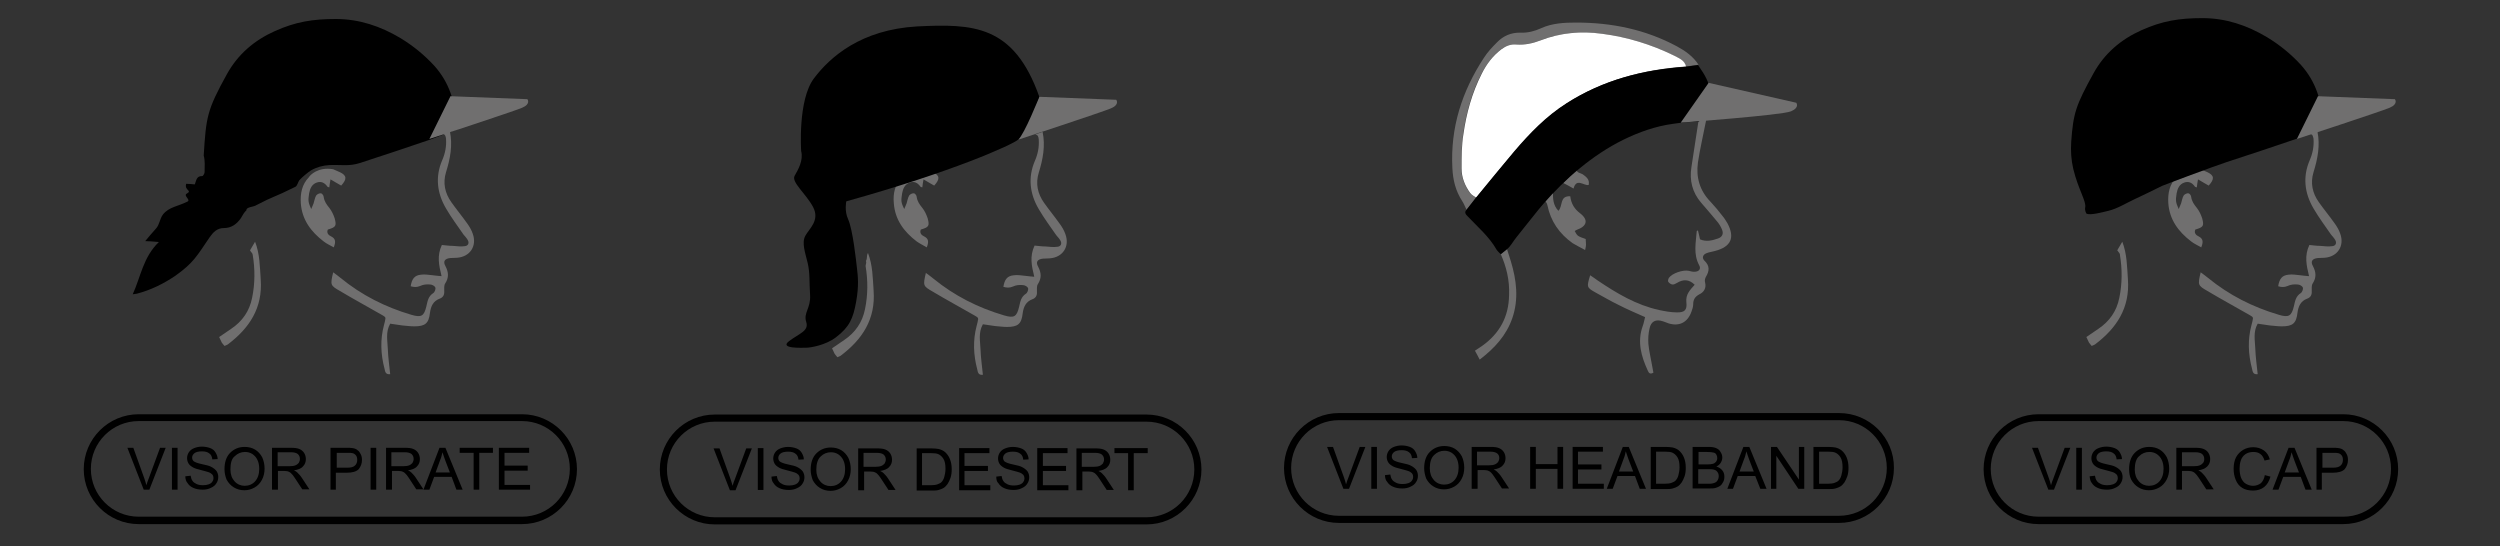 <?xml version="1.0" encoding="utf-8"?>
<!-- Generator: Adobe Illustrator 27.0.0, SVG Export Plug-In . SVG Version: 6.00 Build 0)  -->
<svg version="1.1" id="Ebene_1" xmlns="http://www.w3.org/2000/svg" xmlns:xlink="http://www.w3.org/1999/xlink" x="0px" y="0px"
	 viewBox="0 0 841.9 183.9" style="enable-background:new 0 0 841.9 183.9;" xml:space="preserve">
<rect x="0" y="0" width="841.9" height="183.9" fill="#333333" stroke="none"/>
<style type="text/css">
	.st0{clip-path:url(#SVGID_00000093140594675877633990000009485719085290605730_);}
	.st1{clip-path:url(#SVGID_00000093140594675877633990000009485719085290605730_);fill:#706F6F;}
	.st2{clip-path:url(#SVGID_00000183241222314219519100000009853058231815350159_);fill:#706F6F;}
	.st3{clip-path:url(#SVGID_00000183241222314219519100000009853058231815350159_);fill:#FFFFFF;}
	.st4{clip-path:url(#SVGID_00000183241222314219519100000009853058231815350159_);}
	.st5{clip-path:url(#SVGID_00000155826235786650485800000008280018650252627089_);fill:#706F6F;}
	.st6{clip-path:url(#SVGID_00000155826235786650485800000008280018650252627089_);}
	.st7{clip-path:url(#SVGID_00000114795928761420021360000013916073301960840608_);fill:#706F6F;}
	.st8{clip-path:url(#SVGID_00000114795928761420021360000013916073301960840608_);}
</style>
<g>
	<defs>
		<rect id="SVGID_1_" x="28.1" y="6.1" width="166.2" height="170.4"/>
	</defs>
	<clipPath id="SVGID_00000020380887121702993330000010249958611591218338_">
		<use xlink:href="#SVGID_1_"  style="overflow:visible;"/>
	</clipPath>
	<path style="clip-path:url(#SVGID_00000020380887121702993330000010249958611591218338_);" d="M81.1,73.5c-1.4,2-3.2,3.3-5.7,3.3
		c-2.3,0-3.6,1.4-4.8,3.1c-4.3,6.3-5.4,8.6-11.6,13c-4,2.7-8.3,4.8-12.9,6c-0.4,0.1-0.9,0.1-1.4,0.2c2.7-5.9,3.5-12.5,8.8-17.6
		c-2.2-0.2-3.6-0.3-4.6-0.3c1.1-1.3,2.3-2.8,3.6-4.2c1.3-1.4,1.2-3.2,2.4-4.8c2-2.5,5-2.7,8.2-4.3c1.3-0.6-1.5-2-0.2-2.7
		c2-1.1-0.9-1-0.2-3.3c0.9,0,1.8,0.1,2.9,0.2c0.5-1.2,0.5-2.9,2.5-2.8c0.3,0,0.8-0.9,0.8-1.3c0-1.9,0.2-3.9-0.3-5.6
		c0.8-13,1.1-15.3,7.8-27.4c3.7-6.7,9.2-11.4,16.1-14.5c7.1-3.2,12.9-4.1,20.6-4.1c7.8,0,15,2.4,21.7,6.4c4.3,2.6,8.1,5.7,11.5,9.4
		c5,5.6,7.1,12.3,7.3,19.7c0,1.2,1.3,1.2,0.2,1.6c-0.7,0.3-1.4,0.6-2.1,0.9c-0.8,0.3-6,2.3-6.8,2.6c-9.3,3.2-14.3,4.8-23.7,7.9
		c-3.7,1.2-6.5,0.5-10.3,0.7c-2.1,0.1-4.3,0.7-6.2,1.8c-1,0.6-3.1,2.4-3.9,3.3c-0.4,0.5-0.7,1.9-1.3,2.2c-7.4,3.7-7.1,3-13.2,6.2
		c-0.8,0.6-3.5,0.6-3.3,1.7C82.2,71.5,81.7,72.5,81.1,73.5"/>
	<path style="clip-path:url(#SVGID_00000020380887121702993330000010249958611591218338_);fill:#706F6F;" d="M149,45.1l2.5-0.9
		c1,4.7,0.1,9.3-1.3,13.8c-1.1,3.6-0.4,7,1.8,10.1c1.7,2.4,3.6,4.7,5.3,7.1c0.8,1.1,1.5,2.3,1.9,3.5c1.5,4.1-0.9,7.8-5.3,8.1
		c-0.8,0.1-1.5,0-2.3,0.1c-1.8,0.2-2.5,1.1-1.6,2.7c1.1,2.1,1.2,3.9-0.1,5.9c-0.4,0.6-0.3,1.7-0.3,2.5c0.1,1.3-0.4,2.2-1.6,2.6
		c-2.1,0.8-2.9,2.5-3.2,4.7c-0.4,3.6-1.6,4.6-5.3,4.6c-1.3,0-2.7-0.2-4-0.3c-1.3-0.2-2.6-0.4-4.1-0.6c-1.6,2.8-0.9,5.7-0.8,8.5
		c0.1,2.8,0.5,5.6,0.8,8.5c-1.6,0.2-1.7-0.9-1.9-1.8c-1.3-4.9-1.5-9.8-0.2-14.7c0.2-0.7,0.4-1.5,0.5-2.2c0-0.1,0-0.2-0.1-0.5
		c-0.2-0.2-0.6-0.5-1-0.7c-4.7-2.7-9.5-5.3-14.2-8.1c-3.3-1.9-3.3-2-2.3-6.3c0.9,0.7,1.7,1.2,2.5,1.9c7.1,5.8,15,9.8,23.8,12.4
		c3.4,1,4.3,0.5,5.1-2.9c0.4-1.7,0.6-3.3,2.3-4.4c0.5-0.3,0.9-1.4,0.7-1.9c-0.2-0.5-1.1-1-1.8-1c-1.1-0.1-2.3,0-3.3,0.5
		c-1.2,0.5-2.1,0.4-3.2,0.1c0.4-2.5,1.3-3.7,3.5-3.9c1.3-0.2,2.7,0.1,4,0.2c0.8,0.1,1.6,0.2,2.9,0.3c-0.9-3.7-1.6-6.9,0.1-10.5
		c1.2,0.1,2.4,0.3,3.7,0.3c1.3,0.1,2.7,0.3,4,0.1c1.2-0.1,1.6-1.1,1-2.1c-0.4-0.7-0.9-1.2-1.4-1.8c-2-2.9-4.1-5.7-5.9-8.8
		c-3-5.1-3.7-10.6-1.3-16.2c1-2.3,1.5-4.7,1.3-7.3C150.1,46,150,45.2,149,45.1"/>
	<path style="clip-path:url(#SVGID_00000020380887121702993330000010249958611591218338_);fill:#706F6F;" d="M112.2,57
		c0.9,0.4,1.6,0.7,2.3,1c2.3,1.1,2.4,2.3,0.4,4.5c-1.1-0.6-2.2-1.3-3.6-2.1c-0.2,1.1-0.3,1.8-0.4,2.7c-0.3-0.1-0.5-0.1-0.6-0.2
		c-0.9-1.3-2.1-2-3.7-1.4c-1.6,0.6-2.2,2-2.5,3.6c-0.4,2.6-0.3,3,0.7,5.3c0.3-0.8,0.6-1.3,0.8-1.9c0.3-0.9,0.4-1.9,0.9-2.7
		c0.3-0.4,1.1-0.8,1.6-0.7c0.3,0,0.9,0.7,0.9,1.2c0.2,1.5,1,2.6,1.9,3.7c0.8,1,1.4,2.3,1.8,3.5c0.7,2.6,0.4,3-2.3,3.8
		c-0.5,1.1,0.2,1.9,1.1,2.3c1.6,0.8,1.6,1.9,0.9,3.7c-1.2-0.7-2.4-1.2-3.4-2c-4.3-3.3-7.3-7.3-7.7-12.9c-0.2-3.3,0.4-6.3,2.7-8.7
		C104.4,59,107.1,56.1,112.2,57"/>
	<path style="clip-path:url(#SVGID_00000020380887121702993330000010249958611591218338_);fill:#706F6F;" d="M84.2,84.3
		c0.6-1,1.1-1.9,1.7-2.9c1.6,4.1,1.6,8.4,1.9,12.7c0.7,9.6-3.8,16.4-11.1,21.9c-0.3,0.2-0.7,0.3-1.1,0.5c-0.3-0.4-0.7-0.8-0.9-1.1
		c-0.3-0.6-0.6-1.2-0.9-1.9c1.5-1,2.8-1.9,4.1-2.8c3.7-2.5,6.1-5.9,7-10.4c1-4.8,1-9.7,0.2-14.5C85.1,85.3,84.5,84.9,84.2,84.3"/>
	<path style="clip-path:url(#SVGID_00000020380887121702993330000010249958611591218338_);fill:#706F6F;" d="M151.7,32.4l25.9,1
		c0,0,1.3,1.6-1.8,2.9c-3.1,1.3-31.2,10.5-31.2,10.5L151.7,32.4z"/>
	<path style="clip-path:url(#SVGID_00000020380887121702993330000010249958611591218338_);" d="M48.4,164.9l-5.5-14.1h2l3.7,10.3
		c0.3,0.8,0.5,1.6,0.7,2.3c0.2-0.8,0.5-1.5,0.8-2.3l3.8-10.3h1.9l-5.5,14.1H48.4z"/>
	
		<rect x="57.9" y="150.8" style="clip-path:url(#SVGID_00000020380887121702993330000010249958611591218338_);" width="1.9" height="14.1"/>
	<path style="clip-path:url(#SVGID_00000020380887121702993330000010249958611591218338_);" d="M62.4,160.4l1.8-0.2
		c0.1,0.7,0.3,1.3,0.6,1.7c0.3,0.5,0.8,0.8,1.4,1.1c0.6,0.3,1.4,0.4,2.2,0.4c0.7,0,1.3-0.1,1.9-0.3c0.5-0.2,1-0.5,1.2-0.9
		c0.3-0.4,0.4-0.8,0.4-1.2c0-0.4-0.1-0.8-0.4-1.2c-0.3-0.3-0.7-0.6-1.3-0.8c-0.4-0.1-1.2-0.4-2.5-0.7c-1.3-0.3-2.2-0.6-2.7-0.9
		c-0.7-0.4-1.2-0.8-1.5-1.3c-0.3-0.5-0.5-1.1-0.5-1.8c0-0.7,0.2-1.4,0.6-2c0.4-0.6,1-1.1,1.8-1.4c0.8-0.3,1.6-0.5,2.6-0.5
		c1,0,2,0.2,2.8,0.5c0.8,0.3,1.4,0.8,1.8,1.5c0.4,0.7,0.7,1.4,0.7,2.2l-1.8,0.1c-0.1-0.9-0.4-1.6-1-2c-0.6-0.5-1.4-0.7-2.5-0.7
		c-1.1,0-2,0.2-2.5,0.6c-0.5,0.4-0.8,0.9-0.8,1.5c0,0.5,0.2,0.9,0.5,1.2c0.4,0.3,1.3,0.7,2.8,1c1.5,0.3,2.6,0.6,3.1,0.9
		c0.8,0.4,1.4,0.9,1.8,1.4c0.4,0.6,0.6,1.3,0.6,2c0,0.8-0.2,1.5-0.6,2.1c-0.4,0.7-1,1.2-1.9,1.6c-0.8,0.4-1.7,0.6-2.7,0.6
		c-1.3,0-2.3-0.2-3.2-0.6c-0.9-0.4-1.5-0.9-2-1.7C62.7,162.2,62.4,161.3,62.4,160.4"/>
	<path style="clip-path:url(#SVGID_00000020380887121702993330000010249958611591218338_);" d="M75.6,158c0-2.3,0.6-4.2,1.9-5.5
		c1.3-1.3,2.9-2,4.9-2c1.3,0,2.5,0.3,3.5,0.9c1,0.6,1.8,1.5,2.4,2.6c0.5,1.1,0.8,2.4,0.8,3.8c0,1.4-0.3,2.7-0.9,3.8
		c-0.6,1.1-1.4,2-2.5,2.6c-1.1,0.6-2.2,0.9-3.4,0.9c-1.3,0-2.5-0.3-3.6-1c-1-0.6-1.8-1.5-2.4-2.6C75.9,160.5,75.6,159.3,75.6,158
		 M77.6,158.1c0,1.7,0.5,3,1.4,4c0.9,1,2.1,1.5,3.4,1.5c1.4,0,2.6-0.5,3.5-1.5c0.9-1,1.4-2.4,1.4-4.2c0-1.1-0.2-2.2-0.6-3
		c-0.4-0.9-1-1.5-1.7-2c-0.8-0.5-1.6-0.7-2.5-0.7c-1.3,0-2.5,0.5-3.4,1.4C78,154.4,77.6,156,77.6,158.1"/>
	<path style="clip-path:url(#SVGID_00000020380887121702993330000010249958611591218338_);" d="M91.6,164.9v-14.1h6.3
		c1.3,0,2.2,0.1,2.9,0.4c0.7,0.3,1.2,0.7,1.6,1.3c0.4,0.6,0.6,1.4,0.6,2.1c0,1-0.3,1.8-1,2.5c-0.6,0.7-1.7,1.1-3,1.3
		c0.5,0.2,0.9,0.5,1.1,0.7c0.5,0.5,1.1,1.1,1.6,1.9l2.5,3.8h-2.4l-1.9-2.9c-0.5-0.8-1-1.5-1.3-1.9c-0.4-0.4-0.7-0.8-0.9-0.9
		c-0.3-0.2-0.6-0.3-0.9-0.4c-0.2,0-0.6-0.1-1-0.1h-2.2v6.3H91.6z M93.5,157h4c0.9,0,1.5-0.1,2-0.3c0.5-0.2,0.8-0.5,1.1-0.8
		c0.2-0.4,0.4-0.8,0.4-1.3c0-0.7-0.2-1.2-0.7-1.7c-0.5-0.4-1.3-0.6-2.3-0.6h-4.5V157z"/>
	<path style="clip-path:url(#SVGID_00000020380887121702993330000010249958611591218338_);" d="M111.3,164.9v-14.1h5.3
		c0.9,0,1.7,0,2.1,0.1c0.7,0.1,1.3,0.3,1.7,0.7c0.5,0.3,0.8,0.8,1.1,1.4c0.3,0.6,0.4,1.2,0.4,1.9c0,1.2-0.4,2.2-1.1,3.1
		c-0.8,0.8-2.1,1.2-4.1,1.2h-3.6v5.7H111.3z M113.2,157.5h3.7c1.2,0,2.1-0.2,2.6-0.7c0.5-0.4,0.8-1.1,0.8-1.9c0-0.6-0.1-1.1-0.4-1.5
		c-0.3-0.4-0.7-0.7-1.2-0.8c-0.3-0.1-0.9-0.1-1.7-0.1h-3.6V157.5z"/>
	
		<rect x="124.8" y="150.8" style="clip-path:url(#SVGID_00000020380887121702993330000010249958611591218338_);" width="1.9" height="14.1"/>
	<path style="clip-path:url(#SVGID_00000020380887121702993330000010249958611591218338_);" d="M130,164.9v-14.1h6.3
		c1.3,0,2.2,0.1,2.9,0.4c0.7,0.3,1.2,0.7,1.6,1.3c0.4,0.6,0.6,1.4,0.6,2.1c0,1-0.3,1.8-1,2.5c-0.6,0.7-1.7,1.1-3,1.3
		c0.5,0.2,0.9,0.5,1.1,0.7c0.5,0.5,1.1,1.1,1.6,1.9l2.5,3.8h-2.4l-1.9-2.9c-0.5-0.8-1-1.5-1.3-1.9c-0.4-0.4-0.7-0.8-0.9-0.9
		c-0.3-0.2-0.6-0.3-0.9-0.4c-0.2,0-0.6-0.1-1-0.1h-2.2v6.3H130z M131.8,157h4c0.9,0,1.5-0.1,2-0.3c0.5-0.2,0.8-0.5,1.1-0.8
		c0.2-0.4,0.4-0.8,0.4-1.3c0-0.7-0.2-1.2-0.7-1.7c-0.5-0.4-1.3-0.6-2.3-0.6h-4.5V157z"/>
	<path style="clip-path:url(#SVGID_00000020380887121702993330000010249958611591218338_);" d="M142.6,164.9l5.4-14.1h2l5.8,14.1
		h-2.1l-1.6-4.3h-5.9l-1.6,4.3H142.6z M146.7,159.1h4.8l-1.5-3.9c-0.4-1.2-0.8-2.2-1-2.9c-0.2,0.9-0.4,1.8-0.8,2.7L146.7,159.1z"/>
	<polygon style="clip-path:url(#SVGID_00000020380887121702993330000010249958611591218338_);" points="159.5,164.9 159.5,152.5 
		154.8,152.5 154.8,150.8 166,150.8 166,152.5 161.4,152.5 161.4,164.9 	"/>
	<polygon style="clip-path:url(#SVGID_00000020380887121702993330000010249958611591218338_);" points="168,164.9 168,150.8 
		178.2,150.8 178.2,152.5 169.9,152.5 169.9,156.8 177.7,156.8 177.7,158.5 169.9,158.5 169.9,163.3 178.5,163.3 178.5,164.9 	"/>
	<path style="clip-path:url(#SVGID_00000020380887121702993330000010249958611591218338_);" d="M175.8,141.8
		c8.9,0,16.1,7.2,16.1,16.1c0,8.9-7.2,16.1-16.1,16.1H46.7c-8.9,0-16.1-7.2-16.1-16.1c0-8.9,7.2-16.1,16.1-16.1H175.8z M175.8,139.5
		H46.7c-10.2,0-18.5,8.3-18.5,18.5c0,10.2,8.3,18.5,18.5,18.5h129.1c10.2,0,18.5-8.3,18.5-18.5C194.3,147.8,186,139.5,175.8,139.5"
		/>
</g>
<g>
	<defs>
		<rect id="SVGID_00000093155807874045187900000009260648185890913667_" x="432.4" y="7.5" width="205.4" height="168.6"/>
	</defs>
	<clipPath id="SVGID_00000153703095951461358010000005234462663593027002_">
		<use xlink:href="#SVGID_00000093155807874045187900000009260648185890913667_"  style="overflow:visible;"/>
	</clipPath>
	<path style="clip-path:url(#SVGID_00000153703095951461358010000005234462663593027002_);fill:#706F6F;" d="M572,40.6
		c0.9,0,1.8-0.3,2.6-0.3c-0.8,4.2-2.2,10.2-2.8,14.4c-0.7,5,0.6,9.5,4.2,13.2c1.5,1.6,2.9,3.3,4.2,5c0.6,0.7,1.1,1.6,1.6,2.4
		c2.5,4.8,1.1,7.8-4.2,9.2c-1,0.3-2.1,0.4-3,0.8c-1.2,0.5-1.5,1.6-0.6,2.5c1.8,1.7,1.7,3.4,0.5,5.4c-0.3,0.5-0.5,1.3-0.3,1.9
		c0.5,1.9-0.4,3.3-1.9,4c-1.5,0.8-2.1,1.8-2.1,3.4c0,0.8-0.3,1.7-0.6,2.5c-1.3,3.6-4.1,5-7.7,3.9c-0.6-0.2-1.2-0.5-1.9-0.7
		c-2.4-0.8-4,0-4.5,2.4c-0.4,1.7-0.5,3.4-0.4,5.1c0.2,2.4,0.8,4.7,1.2,7.1c0.2,0.9,0.3,1.8,0.5,2.7c-1.2,0.7-1.6,0-1.9-0.7
		c-2.2-4.8-3.6-9.7-1.7-15c0.4-1,0.5-2,0.8-3c-3.1-1.4-6-2.6-8.9-4.1c-2.7-1.3-5.2-2.8-7.8-4.2c-3-1.7-3-1.8-1.8-5.8
		c0.9,0.6,1.8,1.2,2.6,1.8c6.4,4.3,12.9,8.2,20.6,9.9c1.9,0.4,4,0.8,5.9,0.8c2.7,0.1,3.6-0.8,3.3-3.4c-0.3-2.7,1.3-4.2,2.8-5.9
		c-1.9-1.9-3.9-1.9-6-0.6c-0.5,0.3-1.1,0.6-1.6,0.5c-0.5-0.1-1-0.5-1.3-0.9c-0.2-0.3,0-0.9,0.2-1.3c1.1-1.6,4.8-2.8,6.7-2.4
		c0.7,0.2,1.5,0.4,2.2,0.3c1.3-0.1,2-1,1.3-2.2c-2-3.7-1.1-7.6-0.8-11.5c0,0,0.1-0.1,0.4-0.2c0.2,1,0.5,1.9,0.7,3
		c2.1,0.9,4.1,0.4,6.1-0.3c1.4-0.5,1.9-1.6,1.3-3c-0.4-1-1-2-1.8-2.9c-1.7-2.1-3.5-4.1-5.2-6.1c-3-3.5-4-7.5-3.3-12
		C570.3,51.6,571.3,45.4,572,40.6"/>
	<path style="clip-path:url(#SVGID_00000153703095951461358010000005234462663593027002_);fill:#706F6F;" d="M572,21.8
		c-1.4,0.2-2.9,0.4-4.3,0.6c-0.6-2.2-2.6-3-4.3-3.8c-7.5-3.7-15.4-6.1-23.8-7.2c-7.1-0.9-14.1-0.4-20.9,2.2c-2.6,1-5.3,1.6-8.1,1.4
		c-1.9-0.2-3.6,0.5-5.1,1.6c-2.9,2.2-4.9,5-6.6,8.2c-3.3,6.4-5.2,13.4-6.2,20.5c-0.5,3.8-0.6,7.6-0.6,11.4c0,3,1.1,5.8,2.9,8.3
		c0.5,0.7,1.4,1.1,2.1,1.6c-1.1,1.4-2.2,2.8-3.2,4.1c-0.5-1-0.9-2.1-1.5-3c-2.2-3.4-3.1-7-3.3-11.1c-0.7-13.6,3.2-25.8,10.6-37.1
		c1.2-1.9,2.8-3.6,4.4-5.2c2.1-2.2,4.8-3.4,8-3.3c2.4,0.1,4.7-0.5,6.9-1.5c3.7-1.7,7.8-1.9,11.8-1.9c11.9,0,23.3,2.3,33.9,8
		C567.5,17.1,570.2,19,572,21.8"/>
	<path style="clip-path:url(#SVGID_00000153703095951461358010000005234462663593027002_);fill:#706F6F;" d="M520.1,67.3l2.9-2.9
		c-0.1,2.4,0,4.7,1.8,6.6c1.6-1.6,0.3-5.1,4-4.9c0.3,2.5,1.4,4.3,3.4,5.8c2.8,2.2,2.2,4.3-1.2,5.5c-0.3,0.1-0.5,0.3-0.7,0.4
		c0.9,1.7,0.9,1.7,3.7,2.7c0,0.6,0.1,1.2,0.1,1.9c0,0.4-0.1,0.9-0.3,1.8c-1.6-0.9-2.9-1.5-4.2-2.3c-4.5-3.2-7.4-7.4-8.5-12.8
		C521,68.4,520.5,67.9,520.1,67.3"/>
	<path style="clip-path:url(#SVGID_00000153703095951461358010000005234462663593027002_);fill:#706F6F;" d="M505.4,85.6
		c0.7-0.6,1.4-1.1,2.1-1.7c0.4,1.4,0.9,2.7,1.3,4.1c1.9,6.3,2.7,12.7,0.5,19.1c-2,5.8-5.9,10.1-11,14c-0.6-1.1-1-2-1.6-3
		c0.9-0.6,1.6-1.1,2.4-1.6c5.9-4.2,9-9.8,9.1-17.2C508.4,94.4,507.3,89.9,505.4,85.6"/>
	<path style="clip-path:url(#SVGID_00000153703095951461358010000005234462663593027002_);fill:#706F6F;" d="M526.4,61.6
		c1.5-1.5,3-3.1,4.5-4.6c0.1,1.3,1.3,1.2,2.1,1.7c1.2,0.9,2.4,1.7,2,3.6c-1.7,0.3-4.1-2.5-5.1,1.2C528.7,62.8,527.6,62.2,526.4,61.6
		"/>
	<path style="clip-path:url(#SVGID_00000153703095951461358010000005234462663593027002_);fill:#FFFFFF;" d="M497.2,66.6
		c-0.7-0.5-1.6-0.9-2.1-1.6c-1.8-2.5-2.9-5.2-2.9-8.3c0-3.8,0-7.7,0.6-11.4c1-7.1,2.9-14,6.2-20.5c1.6-3.2,3.7-6,6.6-8.2
		c1.5-1.1,3.1-1.8,5.1-1.6c2.8,0.2,5.5-0.4,8.1-1.4c6.7-2.6,13.7-3.2,20.9-2.2c8.3,1.1,16.2,3.5,23.8,7.2c1.7,0.9,3.8,1.6,4.3,3.8
		c-14.3,1-27.8,4.5-40,12.3c-6.8,4.4-12.4,10.1-17.6,16.2C505.7,56.1,501.5,61.4,497.2,66.6"/>
	<path style="clip-path:url(#SVGID_00000153703095951461358010000005234462663593027002_);" d="M505.4,85.6c-0.5-0.5-1-0.9-1.4-1.5
		c-2.5-4.4-6.3-7.6-9.7-11.2c-0.6-0.6-1.3-1.3-0.5-2.2c1.1-1.4,2.2-2.8,3.2-4.1c4.3-5.2,8.6-10.5,12.9-15.6
		c5.2-6.1,10.8-11.9,17.6-16.2c12.2-7.8,25.7-11.3,40-12.3c1.4-0.2,2.9-0.4,4.3-0.6c0.1,0.1,0.2,0.2,0.3,0.4
		c4.3,6.1,4.9,9.5,2.7,16.8c-1,0,0.8-0.2-0.3-0.2c-0.9,0-1.9,2.1-2.7,2.1c-2.8,0-5.7,0.3-8.4,0.7c-5.9,0.8-11.5,2.8-16.8,5.4
		c-10.3,5.1-19.4,13-26.9,21.6c-2.1,2.4-4,5-6,7.4c-1,1.3-2.1,2.6-3.1,3.9c-1,1.2-1.9,3-3.1,3.9C506.8,84.5,506.1,85,505.4,85.6"/>
	<path style="clip-path:url(#SVGID_00000153703095951461358010000005234462663593027002_);fill:#706F6F;" d="M575.4,27.9l29.5,6.7
		c0,0,1.3,1.6-1.8,2.9c-3.1,1.3-37.1,3.8-37.1,3.8L575.4,27.9z"/>
	<path style="clip-path:url(#SVGID_00000153703095951461358010000005234462663593027002_);" d="M452.4,164.6l-5.5-14.1h2l3.7,10.3
		c0.3,0.8,0.5,1.6,0.7,2.3c0.2-0.8,0.5-1.5,0.8-2.3l3.8-10.3h1.9l-5.5,14.1H452.4z"/>
	
		<rect x="461.8" y="150.5" style="clip-path:url(#SVGID_00000153703095951461358010000005234462663593027002_);" width="1.9" height="14.1"/>
	<path style="clip-path:url(#SVGID_00000153703095951461358010000005234462663593027002_);" d="M466.4,160l1.8-0.2
		c0.1,0.7,0.3,1.3,0.6,1.7c0.3,0.5,0.8,0.8,1.4,1.1c0.6,0.3,1.4,0.4,2.2,0.4c0.7,0,1.3-0.1,1.9-0.3c0.5-0.2,1-0.5,1.2-0.9
		c0.3-0.4,0.4-0.8,0.4-1.2c0-0.4-0.1-0.8-0.4-1.2c-0.3-0.3-0.7-0.6-1.3-0.8c-0.4-0.1-1.2-0.4-2.5-0.7s-2.2-0.6-2.7-0.9
		c-0.7-0.4-1.2-0.8-1.5-1.3c-0.3-0.5-0.5-1.1-0.5-1.8c0-0.7,0.2-1.4,0.6-2c0.4-0.6,1-1.1,1.8-1.4c0.8-0.3,1.6-0.5,2.6-0.5
		c1,0,2,0.2,2.8,0.5c0.8,0.3,1.4,0.8,1.8,1.5c0.4,0.7,0.7,1.4,0.7,2.2l-1.8,0.1c-0.1-0.9-0.4-1.6-1-2c-0.6-0.5-1.4-0.7-2.5-0.7
		c-1.1,0-2,0.2-2.5,0.6c-0.5,0.4-0.8,0.9-0.8,1.5c0,0.5,0.2,0.9,0.5,1.2c0.4,0.3,1.3,0.7,2.8,1c1.5,0.3,2.6,0.6,3.1,0.9
		c0.8,0.4,1.4,0.9,1.8,1.4c0.4,0.6,0.6,1.3,0.6,2c0,0.8-0.2,1.5-0.6,2.1c-0.4,0.7-1,1.2-1.9,1.6c-0.8,0.4-1.7,0.6-2.7,0.6
		c-1.3,0-2.3-0.2-3.2-0.6c-0.9-0.4-1.5-0.9-2-1.7C466.7,161.8,466.4,161,466.4,160"/>
	<path style="clip-path:url(#SVGID_00000153703095951461358010000005234462663593027002_);" d="M479.6,157.7c0-2.3,0.6-4.2,1.9-5.5
		s2.9-2,4.9-2c1.3,0,2.5,0.3,3.5,0.9c1,0.6,1.8,1.5,2.4,2.6c0.5,1.1,0.8,2.4,0.8,3.8c0,1.4-0.3,2.7-0.9,3.8c-0.6,1.1-1.4,2-2.5,2.6
		c-1.1,0.6-2.2,0.9-3.4,0.9c-1.3,0-2.5-0.3-3.6-1c-1-0.6-1.8-1.5-2.4-2.6C479.9,160.1,479.6,158.9,479.6,157.7 M481.5,157.7
		c0,1.7,0.5,3,1.4,4c0.9,1,2.1,1.5,3.4,1.5c1.4,0,2.6-0.5,3.5-1.5c0.9-1,1.4-2.4,1.4-4.2c0-1.1-0.2-2.2-0.6-3c-0.4-0.9-1-1.5-1.7-2
		c-0.8-0.5-1.6-0.7-2.5-0.7c-1.3,0-2.5,0.5-3.4,1.4C482,154.1,481.5,155.6,481.5,157.7"/>
	<path style="clip-path:url(#SVGID_00000153703095951461358010000005234462663593027002_);" d="M495.6,164.6v-14.1h6.3
		c1.3,0,2.2,0.1,2.9,0.4c0.7,0.3,1.2,0.7,1.6,1.3c0.4,0.6,0.6,1.4,0.6,2.1c0,1-0.3,1.8-1,2.5c-0.6,0.7-1.7,1.1-3,1.3
		c0.5,0.2,0.9,0.5,1.1,0.7c0.5,0.5,1.1,1.1,1.6,1.9l2.5,3.8h-2.4l-1.9-2.9c-0.5-0.8-1-1.5-1.3-1.9c-0.4-0.5-0.7-0.8-0.9-0.9
		c-0.3-0.2-0.6-0.3-0.9-0.4c-0.2,0-0.6-0.1-1-0.1h-2.2v6.3H495.6z M497.4,156.7h4c0.9,0,1.5-0.1,2-0.3c0.5-0.2,0.8-0.5,1.1-0.8
		c0.2-0.4,0.4-0.8,0.4-1.3c0-0.7-0.2-1.2-0.7-1.6c-0.5-0.4-1.3-0.6-2.3-0.6h-4.5V156.7z"/>
	<polygon style="clip-path:url(#SVGID_00000153703095951461358010000005234462663593027002_);" points="515.3,164.6 515.3,150.5 
		517.2,150.5 517.2,156.3 524.5,156.3 524.5,150.5 526.4,150.5 526.4,164.6 524.5,164.6 524.5,157.9 517.2,157.9 517.2,164.6 	"/>
	<polygon style="clip-path:url(#SVGID_00000153703095951461358010000005234462663593027002_);" points="529.6,164.6 529.6,150.5 
		539.8,150.5 539.8,152.1 531.4,152.1 531.4,156.4 539.3,156.4 539.3,158.1 531.4,158.1 531.4,162.9 540.1,162.9 540.1,164.6 	"/>
	<path style="clip-path:url(#SVGID_00000153703095951461358010000005234462663593027002_);" d="M541.1,164.6l5.4-14.1h2l5.8,14.1
		h-2.1l-1.6-4.3h-5.9l-1.6,4.3H541.1z M545.2,158.8h4.8l-1.5-3.9c-0.4-1.2-0.8-2.2-1-2.9c-0.2,0.9-0.4,1.8-0.8,2.7L545.2,158.8z"/>
	<path style="clip-path:url(#SVGID_00000153703095951461358010000005234462663593027002_);" d="M555.9,164.6v-14.1h4.9
		c1.1,0,1.9,0.1,2.5,0.2c0.8,0.2,1.5,0.5,2.1,1c0.7,0.6,1.3,1.4,1.7,2.4c0.4,1,0.6,2.1,0.6,3.4c0,1.1-0.1,2-0.4,2.9
		c-0.3,0.8-0.6,1.5-1,2.1c-0.4,0.5-0.8,1-1.3,1.3c-0.5,0.3-1,0.5-1.7,0.7c-0.7,0.2-1.4,0.2-2.3,0.2H555.9z M557.7,162.9h3
		c0.9,0,1.7-0.1,2.2-0.3c0.5-0.2,1-0.4,1.3-0.7c0.4-0.4,0.8-1,1-1.8c0.2-0.7,0.4-1.7,0.4-2.7c0-1.5-0.2-2.6-0.7-3.4
		c-0.5-0.8-1.1-1.3-1.8-1.6c-0.5-0.2-1.3-0.3-2.4-0.3h-3V162.9z"/>
	<path style="clip-path:url(#SVGID_00000153703095951461358010000005234462663593027002_);" d="M570,164.6v-14.1h5.3
		c1.1,0,1.9,0.1,2.6,0.4c0.7,0.3,1.2,0.7,1.5,1.3c0.4,0.6,0.6,1.2,0.6,1.9c0,0.6-0.2,1.2-0.5,1.7c-0.3,0.5-0.8,1-1.5,1.3
		c0.9,0.3,1.5,0.7,2,1.3c0.5,0.6,0.7,1.3,0.7,2.1c0,0.7-0.1,1.3-0.4,1.8c-0.3,0.6-0.6,1-1,1.3c-0.4,0.3-0.9,0.5-1.5,0.7
		s-1.4,0.2-2.3,0.2H570z M571.9,156.4h3.1c0.8,0,1.4-0.1,1.8-0.2c0.5-0.1,0.8-0.4,1.1-0.7c0.2-0.3,0.4-0.7,0.4-1.2
		c0-0.5-0.1-0.9-0.3-1.2c-0.2-0.4-0.5-0.6-1-0.7c-0.4-0.1-1.1-0.2-2.2-0.2h-2.8V156.4z M571.9,162.9h3.5c0.6,0,1,0,1.3-0.1
		c0.4-0.1,0.8-0.2,1.1-0.4c0.3-0.2,0.5-0.4,0.7-0.8s0.3-0.7,0.3-1.2c0-0.5-0.1-1-0.4-1.4c-0.3-0.4-0.6-0.7-1.1-0.8
		c-0.5-0.2-1.2-0.2-2.1-0.2h-3.3V162.9z"/>
	<path style="clip-path:url(#SVGID_00000153703095951461358010000005234462663593027002_);" d="M581.7,164.6l5.4-14.1h2l5.8,14.1
		h-2.1l-1.7-4.3h-5.9l-1.6,4.3H581.7z M585.8,158.8h4.8l-1.5-3.9c-0.4-1.2-0.8-2.2-1-2.9c-0.2,0.9-0.4,1.8-0.8,2.7L585.8,158.8z"/>
	<polygon style="clip-path:url(#SVGID_00000153703095951461358010000005234462663593027002_);" points="596.4,164.6 596.4,150.5 
		598.4,150.5 605.8,161.5 605.8,150.5 607.6,150.5 607.6,164.6 605.6,164.6 598.2,153.5 598.2,164.6 	"/>
	<path style="clip-path:url(#SVGID_00000153703095951461358010000005234462663593027002_);" d="M610.7,164.6v-14.1h4.9
		c1.1,0,1.9,0.1,2.5,0.2c0.8,0.2,1.5,0.5,2.1,1c0.7,0.6,1.3,1.4,1.7,2.4c0.4,1,0.6,2.1,0.6,3.4c0,1.1-0.1,2-0.4,2.9
		c-0.3,0.8-0.6,1.5-1,2.1c-0.4,0.5-0.8,1-1.3,1.3c-0.5,0.3-1,0.5-1.7,0.7c-0.7,0.2-1.4,0.2-2.3,0.2H610.7z M612.6,162.9h3
		c0.9,0,1.7-0.1,2.2-0.3c0.5-0.2,1-0.4,1.3-0.7c0.4-0.4,0.8-1,1-1.8c0.2-0.7,0.4-1.7,0.4-2.7c0-1.5-0.2-2.6-0.7-3.4
		c-0.5-0.8-1.1-1.3-1.8-1.6c-0.5-0.2-1.3-0.3-2.4-0.3h-3V162.9z"/>
	<path style="clip-path:url(#SVGID_00000153703095951461358010000005234462663593027002_);" d="M619.3,141.5
		c8.9,0,16.1,7.2,16.1,16.1c0,8.9-7.2,16.1-16.1,16.1H450.9c-8.9,0-16.1-7.2-16.1-16.1c0-8.9,7.2-16.1,16.1-16.1H619.3z
		 M619.3,139.1H450.9c-10.2,0-18.5,8.3-18.5,18.5c0,10.2,8.3,18.5,18.5,18.5h168.4c10.2,0,18.5-8.3,18.5-18.5
		C637.9,147.4,629.6,139.1,619.3,139.1"/>
</g>
<g>
	<defs>
		<rect id="SVGID_00000016034889323399729690000009147934050935463610_" x="222.1" y="8" width="182.5" height="168.7"/>
	</defs>
	<clipPath id="SVGID_00000111870406567504728500000016372672074103220099_">
		<use xlink:href="#SVGID_00000016034889323399729690000009147934050935463610_"  style="overflow:visible;"/>
	</clipPath>
	<path style="clip-path:url(#SVGID_00000111870406567504728500000016372672074103220099_);fill:#706F6F;" d="M348.6,45.3
		c0.8-0.3,1.6-0.6,2.5-0.9c1,4.7,0.1,9.3-1.3,13.8c-1.1,3.6-0.4,7,1.8,10.1c1.7,2.4,3.6,4.7,5.3,7.1c0.8,1.1,1.5,2.3,1.9,3.5
		c1.5,4.1-0.9,7.8-5.3,8.1c-0.8,0.1-1.5,0-2.3,0.1c-1.8,0.2-2.5,1.1-1.6,2.7c1.1,2.1,1.2,3.9-0.1,5.9c-0.4,0.6-0.3,1.7-0.3,2.5
		c0.1,1.3-0.4,2.2-1.6,2.6c-2.1,0.8-2.9,2.5-3.2,4.7c-0.4,3.6-1.6,4.6-5.3,4.6c-1.3,0-2.7-0.2-4-0.3c-1.3-0.2-2.6-0.4-4.1-0.6
		c-1.6,2.8-0.9,5.7-0.8,8.5c0.1,2.8,0.5,5.6,0.8,8.5c-1.6,0.2-1.7-0.9-1.9-1.8c-1.3-4.9-1.5-9.8-0.2-14.7c0.2-0.7,0.4-1.5,0.5-2.2
		c0-0.1,0-0.2-0.1-0.5c-0.2-0.2-0.6-0.5-1-0.7c-4.7-2.7-9.5-5.3-14.2-8.1c-3.3-1.9-3.3-2-2.3-6.3c0.9,0.7,1.7,1.2,2.5,1.9
		c7.1,5.8,15,9.8,23.8,12.4c3.4,1,4.3,0.5,5.1-2.9c0.4-1.7,0.6-3.3,2.3-4.4c0.5-0.3,0.9-1.4,0.7-1.9c-0.2-0.5-1.1-1-1.8-1
		c-1.1-0.1-2.3,0-3.3,0.5c-1.2,0.5-2.1,0.4-3.2,0.1c0.4-2.5,1.3-3.7,3.5-3.9c1.3-0.2,2.7,0.1,4,0.2c0.8,0.1,1.6,0.2,2.9,0.3
		c-0.9-3.7-1.6-6.9,0.1-10.5c1.2,0.1,2.4,0.3,3.7,0.3c1.3,0.1,2.7,0.3,4,0.1c1.2-0.1,1.6-1.1,1-2.1c-0.4-0.7-0.9-1.2-1.4-1.8
		c-2-2.9-4.1-5.7-5.9-8.8c-3-5.1-3.7-10.6-1.3-16.2c1-2.3,1.5-4.7,1.3-7.3C349.7,46.1,349.6,45.4,348.6,45.3"/>
	<path style="clip-path:url(#SVGID_00000111870406567504728500000016372672074103220099_);fill:#706F6F;" d="M303.9,58
		c0.9-0.4,1.8-1.1,2.8-1.3c2.1-0.3,4.3-0.3,6.5-0.4c-0.3,0.2-0.7,0.4-1.3,0.7c0.9,0.4,1.6,0.7,2.3,1c2.3,1.1,2.4,2.3,0.4,4.5
		c-1.1-0.6-2.2-1.3-3.6-2.1c-0.2,1.1-0.3,1.8-0.4,2.7c-0.3-0.1-0.5-0.1-0.6-0.2c-0.9-1.3-2.1-2-3.7-1.4c-1.6,0.6-2.2,2-2.5,3.6
		c-0.4,2.6-0.4,3,0.7,5.3c0.3-0.8,0.6-1.3,0.8-1.9c0.3-0.9,0.4-1.9,0.9-2.7c0.3-0.4,1.1-0.8,1.6-0.7c0.3,0,0.9,0.7,0.9,1.2
		c0.2,1.5,1,2.6,1.9,3.7c0.8,1,1.4,2.3,1.8,3.5c0.7,2.6,0.4,3-2.3,3.8c-0.5,1.1,0.2,1.9,1.1,2.3c1.6,0.8,1.6,1.9,0.9,3.7
		c-1.2-0.7-2.4-1.3-3.4-2c-4.3-3.3-7.3-7.3-7.7-12.9c-0.3-3.3,0.4-6.3,2.7-8.7C304.1,59.2,304.8,58.7,303.9,58"/>
	<path style="clip-path:url(#SVGID_00000111870406567504728500000016372672074103220099_);fill:#706F6F;" d="M291.6,87.9
		c0.6-1,0.1-1.7,0.7-2.7c1.6,4.1,1.6,8.4,1.9,12.7c0.7,9.6-3.8,16.4-11.1,21.9c-0.3,0.2-0.7,0.3-1.1,0.5c-0.3-0.4-0.7-0.8-0.9-1.1
		c-0.3-0.6-0.6-1.2-0.9-1.9c1.5-1,2.8-1.9,4.1-2.8c3.7-2.5,6.1-5.9,7-10.4c1-4.8,1-9.7,0.2-14.5C291.5,89.1,291.9,88.4,291.6,87.9"
		/>
	<path style="clip-path:url(#SVGID_00000111870406567504728500000016372672074103220099_);fill:#706F6F;" d="M350,32.6l25.9,1
		c0,0,1.3,1.6-1.8,2.9C371,37.8,343,47,343,47L350,32.6z"/>
	<path style="clip-path:url(#SVGID_00000111870406567504728500000016372672074103220099_);" d="M350,32.6c0,0-5,12.6-7.1,14.4
		c-2.1,1.8-22,10.8-57.9,20.8c0,0-0.7,3.2,0.6,6c1.6,3.5,2.7,14,3,16.6c0.3,2.6,0.7,5.8-0.3,11.3c-1,5.5-2.2,8.4-6.8,11.9
		c-3.5,2.7-8.7,3.5-10,3.5c-1.3,0-9.2,0.4-5.8-2.2c3.4-2.6,6.8-3.4,5.8-6.5s1.6-4.6,1.3-9.1c-0.3-4.5,0-7.3-0.8-10.7
		c-0.8-3.4-2.1-6.8-0.8-9.2c1.3-2.4,5-5.2,2.6-9.7c-2.4-4.5-7.4-8.4-6.2-10.5c1.2-2.1,3-5.2,2.2-8.3c0,0-1.2-17.2,4.3-24.5
		c5.5-7.3,15.9-16.4,34.7-17.5C327.5,8,341.4,8.2,350,32.6"/>
	<path style="clip-path:url(#SVGID_00000111870406567504728500000016372672074103220099_);" d="M245.8,165.1l-5.5-14.1h2l3.7,10.3
		c0.3,0.8,0.5,1.6,0.7,2.3c0.2-0.8,0.5-1.5,0.8-2.3l3.8-10.3h1.9l-5.5,14.1H245.8z"/>
	
		<rect x="255.2" y="150.9" style="clip-path:url(#SVGID_00000111870406567504728500000016372672074103220099_);" width="1.9" height="14.1"/>
	<path style="clip-path:url(#SVGID_00000111870406567504728500000016372672074103220099_);" d="M259.8,160.5l1.8-0.2
		c0.1,0.7,0.3,1.3,0.6,1.7c0.3,0.5,0.8,0.8,1.4,1.1c0.6,0.3,1.4,0.4,2.2,0.4c0.7,0,1.3-0.1,1.9-0.3c0.5-0.2,1-0.5,1.2-0.9
		c0.3-0.4,0.4-0.8,0.4-1.2c0-0.4-0.1-0.8-0.4-1.2c-0.3-0.3-0.7-0.6-1.3-0.8c-0.4-0.1-1.2-0.4-2.5-0.7c-1.3-0.3-2.2-0.6-2.7-0.9
		c-0.7-0.4-1.2-0.8-1.5-1.3s-0.5-1.1-0.5-1.8c0-0.7,0.2-1.4,0.6-2c0.4-0.6,1-1.1,1.8-1.4c0.8-0.3,1.6-0.5,2.6-0.5c1,0,2,0.2,2.8,0.5
		c0.8,0.3,1.4,0.8,1.8,1.5c0.4,0.7,0.7,1.4,0.7,2.2l-1.8,0.1c-0.1-0.9-0.4-1.6-1-2c-0.6-0.5-1.4-0.7-2.5-0.7c-1.1,0-2,0.2-2.5,0.6
		c-0.5,0.4-0.8,0.9-0.8,1.5c0,0.5,0.2,0.9,0.5,1.2c0.4,0.3,1.3,0.7,2.8,1c1.5,0.3,2.6,0.6,3.1,0.9c0.8,0.4,1.4,0.9,1.8,1.4
		c0.4,0.6,0.6,1.3,0.6,2c0,0.8-0.2,1.5-0.6,2.1c-0.4,0.7-1,1.2-1.9,1.6c-0.8,0.4-1.7,0.6-2.7,0.6c-1.3,0-2.3-0.2-3.2-0.6
		c-0.9-0.4-1.5-0.9-2-1.7C260.1,162.3,259.8,161.5,259.8,160.5"/>
	<path style="clip-path:url(#SVGID_00000111870406567504728500000016372672074103220099_);" d="M273,158.2c0-2.3,0.6-4.2,1.9-5.5
		c1.3-1.3,2.9-2,4.9-2c1.3,0,2.5,0.3,3.5,0.9c1,0.6,1.8,1.5,2.4,2.6c0.5,1.1,0.8,2.4,0.8,3.8c0,1.4-0.3,2.7-0.9,3.8
		c-0.6,1.1-1.4,2-2.5,2.6c-1.1,0.6-2.2,0.9-3.4,0.9c-1.3,0-2.5-0.3-3.6-1c-1-0.6-1.8-1.5-2.4-2.6C273.3,160.6,273,159.4,273,158.2
		 M274.9,158.2c0,1.7,0.5,3,1.4,4c0.9,1,2.1,1.5,3.4,1.5c1.4,0,2.6-0.5,3.5-1.5c0.9-1,1.4-2.4,1.4-4.2c0-1.1-0.2-2.2-0.6-3
		c-0.4-0.9-1-1.5-1.7-2c-0.8-0.5-1.6-0.7-2.5-0.7c-1.3,0-2.5,0.5-3.4,1.4C275.4,154.6,274.9,156.1,274.9,158.2"/>
	<path style="clip-path:url(#SVGID_00000111870406567504728500000016372672074103220099_);" d="M289,165.1v-14.1h6.3
		c1.3,0,2.2,0.1,2.9,0.4c0.7,0.3,1.2,0.7,1.6,1.3c0.4,0.6,0.6,1.4,0.6,2.1c0,1-0.3,1.8-1,2.5c-0.6,0.7-1.7,1.1-3,1.3
		c0.5,0.2,0.9,0.5,1.1,0.7c0.5,0.5,1.1,1.1,1.6,1.9l2.5,3.8h-2.4l-1.9-2.9c-0.5-0.8-1-1.5-1.3-1.9c-0.4-0.4-0.7-0.8-0.9-0.9
		c-0.3-0.2-0.6-0.3-0.9-0.4c-0.2,0-0.6-0.1-1-0.1h-2.2v6.3H289z M290.8,157.2h4c0.9,0,1.5-0.1,2-0.3c0.5-0.2,0.8-0.5,1.1-0.8
		c0.2-0.4,0.4-0.8,0.4-1.3c0-0.7-0.2-1.2-0.7-1.7c-0.5-0.4-1.3-0.6-2.3-0.6h-4.5V157.2z"/>
	<path style="clip-path:url(#SVGID_00000111870406567504728500000016372672074103220099_);" d="M308.7,165.1v-14.1h4.9
		c1.1,0,1.9,0.1,2.5,0.2c0.8,0.2,1.5,0.5,2.1,1c0.7,0.6,1.3,1.4,1.7,2.4c0.4,1,0.6,2.1,0.6,3.4c0,1.1-0.1,2-0.4,2.9
		c-0.3,0.8-0.6,1.5-1,2.1c-0.4,0.5-0.8,1-1.3,1.3c-0.5,0.3-1,0.5-1.7,0.7c-0.7,0.2-1.4,0.2-2.3,0.2H308.7z M310.5,163.4h3
		c0.9,0,1.7-0.1,2.2-0.3c0.5-0.2,1-0.4,1.3-0.7c0.4-0.4,0.8-1,1-1.8c0.2-0.7,0.4-1.7,0.4-2.7c0-1.5-0.2-2.6-0.7-3.4
		c-0.5-0.8-1.1-1.3-1.8-1.6c-0.5-0.2-1.3-0.3-2.4-0.3h-3V163.4z"/>
	<polygon style="clip-path:url(#SVGID_00000111870406567504728500000016372672074103220099_);" points="323,165.1 323,150.9 
		333.2,150.9 333.2,152.6 324.8,152.6 324.8,156.9 332.7,156.9 332.7,158.6 324.8,158.6 324.8,163.4 333.5,163.4 333.5,165.1 	"/>
	<path style="clip-path:url(#SVGID_00000111870406567504728500000016372672074103220099_);" d="M335.5,160.5l1.8-0.2
		c0.1,0.7,0.3,1.3,0.6,1.7c0.3,0.5,0.8,0.8,1.4,1.1c0.6,0.3,1.4,0.4,2.2,0.4c0.7,0,1.3-0.1,1.9-0.3c0.5-0.2,1-0.5,1.2-0.9
		c0.3-0.4,0.4-0.8,0.4-1.2c0-0.4-0.1-0.8-0.4-1.2c-0.3-0.3-0.7-0.6-1.3-0.8c-0.4-0.1-1.2-0.4-2.5-0.7c-1.3-0.3-2.2-0.6-2.7-0.9
		c-0.7-0.4-1.2-0.8-1.5-1.3c-0.3-0.5-0.5-1.1-0.5-1.8c0-0.7,0.2-1.4,0.6-2c0.4-0.6,1-1.1,1.8-1.4c0.8-0.3,1.6-0.5,2.6-0.5
		c1,0,2,0.2,2.8,0.5c0.8,0.3,1.4,0.8,1.8,1.5c0.4,0.7,0.7,1.4,0.7,2.2l-1.8,0.1c-0.1-0.9-0.4-1.6-1-2c-0.6-0.5-1.4-0.7-2.5-0.7
		c-1.1,0-2,0.2-2.5,0.6c-0.5,0.4-0.8,0.9-0.8,1.5c0,0.5,0.2,0.9,0.5,1.2c0.4,0.3,1.3,0.7,2.8,1c1.5,0.3,2.6,0.6,3.1,0.9
		c0.8,0.4,1.4,0.9,1.8,1.4c0.4,0.6,0.6,1.3,0.6,2c0,0.8-0.2,1.5-0.6,2.1c-0.4,0.7-1,1.2-1.9,1.6c-0.8,0.4-1.7,0.6-2.7,0.6
		c-1.3,0-2.3-0.2-3.2-0.6c-0.9-0.4-1.5-0.9-2-1.7C335.7,162.3,335.5,161.5,335.5,160.5"/>
	<polygon style="clip-path:url(#SVGID_00000111870406567504728500000016372672074103220099_);" points="349.3,165.1 349.3,150.9 
		359.5,150.9 359.5,152.6 351.2,152.6 351.2,156.9 359,156.9 359,158.6 351.2,158.6 351.2,163.4 359.8,163.4 359.8,165.1 	"/>
	<path style="clip-path:url(#SVGID_00000111870406567504728500000016372672074103220099_);" d="M362.5,165.1v-14.1h6.3
		c1.3,0,2.2,0.1,2.9,0.4c0.7,0.3,1.2,0.7,1.6,1.3c0.4,0.6,0.6,1.4,0.6,2.1c0,1-0.3,1.8-1,2.5c-0.6,0.7-1.7,1.1-3,1.3
		c0.5,0.2,0.9,0.5,1.1,0.7c0.5,0.5,1.1,1.1,1.6,1.9l2.5,3.8h-2.4l-1.9-2.9c-0.5-0.8-1-1.5-1.3-1.9c-0.4-0.4-0.7-0.8-0.9-0.9
		c-0.3-0.2-0.6-0.3-0.9-0.4c-0.2,0-0.6-0.1-1-0.1h-2.2v6.3H362.5z M364.3,157.2h4c0.9,0,1.5-0.1,2-0.3c0.5-0.2,0.8-0.5,1.1-0.8
		c0.2-0.4,0.4-0.8,0.4-1.3c0-0.7-0.2-1.2-0.7-1.7c-0.5-0.4-1.3-0.6-2.3-0.6h-4.5V157.2z"/>
	<polygon style="clip-path:url(#SVGID_00000111870406567504728500000016372672074103220099_);" points="379.9,165.1 379.9,152.6 
		375.3,152.6 375.3,150.9 386.5,150.9 386.5,152.6 381.8,152.6 381.8,165.1 	"/>
	<path style="clip-path:url(#SVGID_00000111870406567504728500000016372672074103220099_);" d="M386.1,142c8.9,0,16.1,7.2,16.1,16.1
		c0,8.9-7.2,16.1-16.1,16.1H240.7c-8.9,0-16.1-7.2-16.1-16.1c0-8.9,7.2-16.1,16.1-16.1H386.1z M386.1,139.6H240.7
		c-10.2,0-18.5,8.3-18.5,18.5c0,10.2,8.3,18.5,18.5,18.5h145.4c10.2,0,18.5-8.3,18.5-18.5C404.6,147.9,396.3,139.6,386.1,139.6"/>
</g>
<g>
	<defs>
		<rect id="SVGID_00000170998535815162080170000004177601729813967768_" x="668" y="6.1" width="139.9" height="170.4"/>
	</defs>
	<clipPath id="SVGID_00000078006684450964798200000014736568926893123507_">
		<use xlink:href="#SVGID_00000170998535815162080170000004177601729813967768_"  style="overflow:visible;"/>
	</clipPath>
	<path style="clip-path:url(#SVGID_00000078006684450964798200000014736568926893123507_);fill:#706F6F;" d="M741.1,57
		c0.9,0.4,1.6,0.7,2.3,1c2.3,1.1,2.4,2.3,0.4,4.5c-1.1-0.6-2.2-1.3-3.6-2.1c-0.2,1.1-0.3,1.8-0.4,2.7c-0.3-0.1-0.5-0.1-0.6-0.2
		c-0.9-1.3-2.1-2-3.7-1.4c-1.6,0.6-2.2,2-2.5,3.6c-0.4,2.6-0.3,3,0.7,5.3c0.3-0.8,0.6-1.3,0.8-1.9c0.3-0.9,0.4-1.9,0.9-2.7
		c0.3-0.4,1.1-0.8,1.6-0.7c0.3,0,0.9,0.7,0.9,1.2c0.2,1.5,1,2.6,1.9,3.7c0.8,1,1.4,2.3,1.8,3.5c0.7,2.6,0.4,3-2.3,3.8
		c-0.5,1.1,0.2,1.9,1.1,2.3c1.6,0.8,1.6,1.9,0.9,3.7c-1.2-0.7-2.4-1.2-3.4-2c-4.3-3.3-7.3-7.3-7.7-12.9c-0.2-3.3,0.4-6.3,2.7-8.7
		C733.3,59,736,56.1,741.1,57"/>
	<path style="clip-path:url(#SVGID_00000078006684450964798200000014736568926893123507_);" d="M698.2,56.9c-0.7-3-0.9-6-0.7-9.1
		c0.7-9.7,1.5-12.2,7.5-23.1c3.7-6.7,9.2-11.4,16.1-14.5c7.1-3.2,12.9-4.1,20.6-4.1c7.8,0,15,2.4,21.7,6.4c4.3,2.6,8.1,5.7,11.5,9.4
		c5,5.6,7.1,12.3,7.3,19.7c0,1.2,1.3,1.2,0.2,1.6c-0.7,0.3-1.4,0.6-2.1,0.9c-0.8,0.3-6,2.3-6.8,2.6c-9.3,3.2-14.3,4.8-23.7,7.9
		c-3.7,1.2-21.1,7.7-21.7,8c-3.1,1.6-6.2,3-9.3,4.5c-2.8,1.3-5.8,3.2-8.8,3.9c-1.4,0.3-6.2,1.7-7.4,0.9c0,0-0.6-1-0.4-2
		C702.7,67.9,699.9,63.9,698.2,56.9"/>
	<path style="clip-path:url(#SVGID_00000078006684450964798200000014736568926893123507_);fill:#706F6F;" d="M777.9,45.1
		c0.8-0.3,1.6-0.6,2.5-0.9c1,4.7,0.1,9.3-1.3,13.8c-1.1,3.6-0.4,7,1.8,10.1c1.7,2.4,3.6,4.7,5.3,7.1c0.8,1.1,1.5,2.3,1.9,3.5
		c1.5,4.1-0.9,7.8-5.3,8.1c-0.8,0.1-1.5,0-2.3,0.1c-1.8,0.2-2.5,1.1-1.6,2.7c1.1,2.1,1.2,3.9-0.1,5.9c-0.4,0.6-0.3,1.7-0.3,2.5
		c0.1,1.3-0.4,2.2-1.6,2.6c-2.1,0.8-2.9,2.5-3.2,4.7c-0.4,3.6-1.6,4.6-5.3,4.6c-1.3,0-2.7-0.2-4-0.3c-1.3-0.2-2.6-0.4-4.1-0.6
		c-1.6,2.8-0.9,5.7-0.8,8.5c0.1,2.8,0.5,5.6,0.8,8.5c-1.6,0.2-1.7-0.9-1.9-1.8c-1.3-4.9-1.5-9.8-0.2-14.7c0.2-0.7,0.4-1.5,0.5-2.2
		c0-0.1,0-0.2-0.1-0.5c-0.2-0.2-0.6-0.5-1-0.7c-4.7-2.7-9.5-5.3-14.2-8.1c-3.3-1.9-3.3-2-2.3-6.3c0.9,0.7,1.7,1.2,2.5,1.9
		c7.1,5.8,15,9.8,23.8,12.4c3.3,1,4.3,0.5,5.1-2.9c0.4-1.7,0.6-3.3,2.3-4.4c0.5-0.3,0.9-1.4,0.7-1.9c-0.2-0.5-1.1-1-1.8-1
		c-1.1-0.1-2.3,0-3.3,0.5c-1.2,0.5-2.1,0.4-3.2,0.1c0.4-2.5,1.3-3.7,3.5-3.9c1.3-0.2,2.7,0.1,4,0.2c0.8,0.1,1.6,0.2,2.9,0.3
		c-0.9-3.7-1.6-6.9,0.1-10.5c1.2,0.1,2.4,0.3,3.7,0.3c1.3,0.1,2.7,0.3,4,0.1c1.2-0.1,1.6-1.1,1-2.1c-0.4-0.7-0.9-1.2-1.4-1.8
		c-2-2.9-4.1-5.7-5.9-8.8c-3-5.1-3.7-10.6-1.3-16.2c1-2.3,1.5-4.7,1.3-7.3C778.9,46,778.9,45.2,777.9,45.1"/>
	<path style="clip-path:url(#SVGID_00000078006684450964798200000014736568926893123507_);fill:#706F6F;" d="M713,84.3
		c0.6-1,1.1-1.9,1.7-2.9c1.6,4.1,1.6,8.4,1.9,12.7c0.7,9.6-3.8,16.4-11.1,21.9c-0.3,0.2-0.7,0.3-1.1,0.5c-0.3-0.4-0.7-0.8-0.9-1.1
		c-0.3-0.6-0.6-1.2-0.9-1.9c1.5-1,2.8-1.9,4.1-2.8c3.7-2.5,6.1-5.9,7-10.4c1-4.8,1-9.7,0.2-14.5C714,85.4,713.4,84.9,713,84.3"/>
	<path style="clip-path:url(#SVGID_00000078006684450964798200000014736568926893123507_);fill:#706F6F;" d="M780.6,32.4l25.9,1
		c0,0,1.3,1.6-1.8,2.9c-3.1,1.3-31.2,10.5-31.2,10.5L780.6,32.4z"/>
	<path style="clip-path:url(#SVGID_00000078006684450964798200000014736568926893123507_);" d="M689.8,164.9l-5.5-14.1h2l3.7,10.3
		c0.3,0.8,0.5,1.6,0.7,2.3c0.2-0.8,0.5-1.5,0.8-2.3l3.8-10.3h1.9l-5.5,14.1H689.8z"/>
	
		<rect x="699.2" y="150.8" style="clip-path:url(#SVGID_00000078006684450964798200000014736568926893123507_);" width="1.9" height="14.1"/>
	<path style="clip-path:url(#SVGID_00000078006684450964798200000014736568926893123507_);" d="M703.7,160.4l1.8-0.2
		c0.1,0.7,0.3,1.3,0.6,1.7c0.3,0.5,0.8,0.8,1.4,1.1c0.6,0.3,1.4,0.4,2.2,0.4c0.7,0,1.3-0.1,1.9-0.3c0.5-0.2,1-0.5,1.2-0.9
		c0.3-0.4,0.4-0.8,0.4-1.2c0-0.4-0.1-0.8-0.4-1.2c-0.3-0.3-0.7-0.6-1.3-0.8c-0.4-0.1-1.2-0.4-2.5-0.7c-1.3-0.3-2.2-0.6-2.7-0.9
		c-0.7-0.4-1.2-0.8-1.5-1.3c-0.3-0.5-0.5-1.1-0.5-1.8c0-0.7,0.2-1.4,0.6-2c0.4-0.6,1-1.1,1.8-1.4c0.8-0.3,1.6-0.5,2.6-0.5
		c1,0,2,0.2,2.8,0.5c0.8,0.3,1.4,0.8,1.8,1.5c0.4,0.7,0.7,1.4,0.7,2.2l-1.8,0.1c-0.1-0.9-0.4-1.6-1-2c-0.6-0.5-1.4-0.7-2.5-0.7
		c-1.1,0-2,0.2-2.5,0.6c-0.5,0.4-0.8,0.9-0.8,1.5c0,0.5,0.2,0.9,0.5,1.2c0.4,0.3,1.3,0.7,2.8,1c1.5,0.3,2.6,0.6,3.1,0.9
		c0.8,0.4,1.4,0.9,1.8,1.4c0.4,0.6,0.6,1.3,0.6,2c0,0.8-0.2,1.5-0.6,2.1c-0.4,0.7-1,1.2-1.9,1.6c-0.8,0.4-1.7,0.6-2.7,0.6
		c-1.3,0-2.4-0.2-3.2-0.6c-0.9-0.4-1.5-0.9-2-1.7C704,162.2,703.8,161.3,703.7,160.4"/>
	<path style="clip-path:url(#SVGID_00000078006684450964798200000014736568926893123507_);" d="M717,158c0-2.3,0.6-4.2,1.9-5.5
		c1.3-1.3,2.9-2,4.9-2c1.3,0,2.5,0.3,3.5,0.9c1,0.6,1.8,1.5,2.4,2.6c0.5,1.1,0.8,2.4,0.8,3.8c0,1.4-0.3,2.7-0.9,3.8
		c-0.6,1.1-1.4,2-2.5,2.6c-1.1,0.6-2.2,0.9-3.4,0.9c-1.3,0-2.5-0.3-3.6-1c-1-0.6-1.8-1.5-2.4-2.6C717.2,160.5,717,159.3,717,158
		 M718.9,158.1c0,1.7,0.5,3,1.4,4c0.9,1,2.1,1.5,3.4,1.5c1.4,0,2.6-0.5,3.5-1.5c0.9-1,1.4-2.4,1.4-4.2c0-1.1-0.2-2.2-0.6-3
		c-0.4-0.9-1-1.5-1.7-2c-0.8-0.5-1.6-0.7-2.5-0.7c-1.3,0-2.5,0.5-3.4,1.4C719.4,154.4,718.9,156,718.9,158.1"/>
	<path style="clip-path:url(#SVGID_00000078006684450964798200000014736568926893123507_);" d="M732.9,164.9v-14.1h6.3
		c1.3,0,2.2,0.1,2.9,0.4c0.7,0.3,1.2,0.7,1.6,1.3c0.4,0.6,0.6,1.4,0.6,2.1c0,1-0.3,1.8-1,2.5c-0.7,0.7-1.7,1.1-3,1.3
		c0.5,0.2,0.9,0.5,1.1,0.7c0.5,0.5,1.1,1.1,1.6,1.9l2.5,3.8H743l-1.9-2.9c-0.5-0.8-1-1.5-1.3-1.9c-0.4-0.4-0.7-0.8-0.9-0.9
		c-0.3-0.2-0.6-0.3-0.9-0.4c-0.2,0-0.6-0.1-1-0.1h-2.2v6.3H732.9z M734.8,157h4c0.9,0,1.5-0.1,2-0.3c0.5-0.2,0.8-0.5,1.1-0.8
		c0.3-0.4,0.4-0.8,0.4-1.3c0-0.7-0.2-1.2-0.7-1.7c-0.5-0.4-1.3-0.6-2.3-0.6h-4.5V157z"/>
	<path style="clip-path:url(#SVGID_00000078006684450964798200000014736568926893123507_);" d="M762.7,160l1.9,0.5
		c-0.4,1.5-1.1,2.7-2.1,3.5c-1,0.8-2.3,1.2-3.7,1.2c-1.5,0-2.8-0.3-3.7-0.9c-1-0.6-1.7-1.5-2.2-2.7c-0.5-1.2-0.7-2.4-0.7-3.8
		c0-1.5,0.3-2.8,0.8-3.8c0.6-1.1,1.4-1.9,2.4-2.5c1-0.6,2.2-0.9,3.4-0.9c1.4,0,2.6,0.4,3.6,1.1c1,0.7,1.6,1.7,2,3l-1.8,0.4
		c-0.3-1-0.8-1.8-1.4-2.2c-0.6-0.5-1.4-0.7-2.4-0.7c-1.1,0-2,0.3-2.7,0.8c-0.7,0.5-1.2,1.2-1.5,2.1c-0.3,0.9-0.4,1.8-0.4,2.7
		c0,1.2,0.2,2.3,0.5,3.1c0.4,0.9,0.9,1.6,1.6,2c0.7,0.4,1.5,0.7,2.4,0.7c1,0,1.9-0.3,2.7-0.9C762,162.1,762.5,161.2,762.7,160"/>
	<path style="clip-path:url(#SVGID_00000078006684450964798200000014736568926893123507_);" d="M765.3,164.9l5.4-14.1h2l5.8,14.1
		h-2.1l-1.6-4.3h-5.9l-1.6,4.3H765.3z M769.4,159.1h4.8l-1.5-3.9c-0.4-1.2-0.8-2.2-1-2.9c-0.2,0.9-0.4,1.8-0.8,2.7L769.4,159.1z"/>
	<path style="clip-path:url(#SVGID_00000078006684450964798200000014736568926893123507_);" d="M780.1,164.9v-14.1h5.3
		c0.9,0,1.7,0,2.1,0.1c0.7,0.1,1.3,0.3,1.7,0.7c0.5,0.3,0.8,0.8,1.1,1.4c0.3,0.6,0.4,1.2,0.4,1.9c0,1.2-0.4,2.2-1.1,3.1
		c-0.8,0.8-2.1,1.2-4.1,1.2h-3.6v5.7H780.1z M781.9,157.5h3.7c1.2,0,2.1-0.2,2.6-0.7c0.5-0.4,0.8-1.1,0.8-1.9c0-0.6-0.1-1.1-0.4-1.5
		c-0.3-0.4-0.7-0.7-1.2-0.8c-0.3-0.1-0.9-0.1-1.7-0.1h-3.6V157.5z"/>
	<path style="clip-path:url(#SVGID_00000078006684450964798200000014736568926893123507_);" d="M789.1,141.8
		c8.9,0,16.1,7.2,16.1,16.1c0,8.9-7.2,16.1-16.1,16.1H686.5c-8.9,0-16.1-7.2-16.1-16.1c0-8.9,7.2-16.1,16.1-16.1H789.1z
		 M789.1,139.5H686.5c-10.2,0-18.5,8.3-18.5,18.5c0,10.2,8.3,18.5,18.5,18.5h102.6c10.2,0,18.5-8.3,18.5-18.5
		C807.6,147.8,799.3,139.5,789.1,139.5"/>
</g>
</svg>
